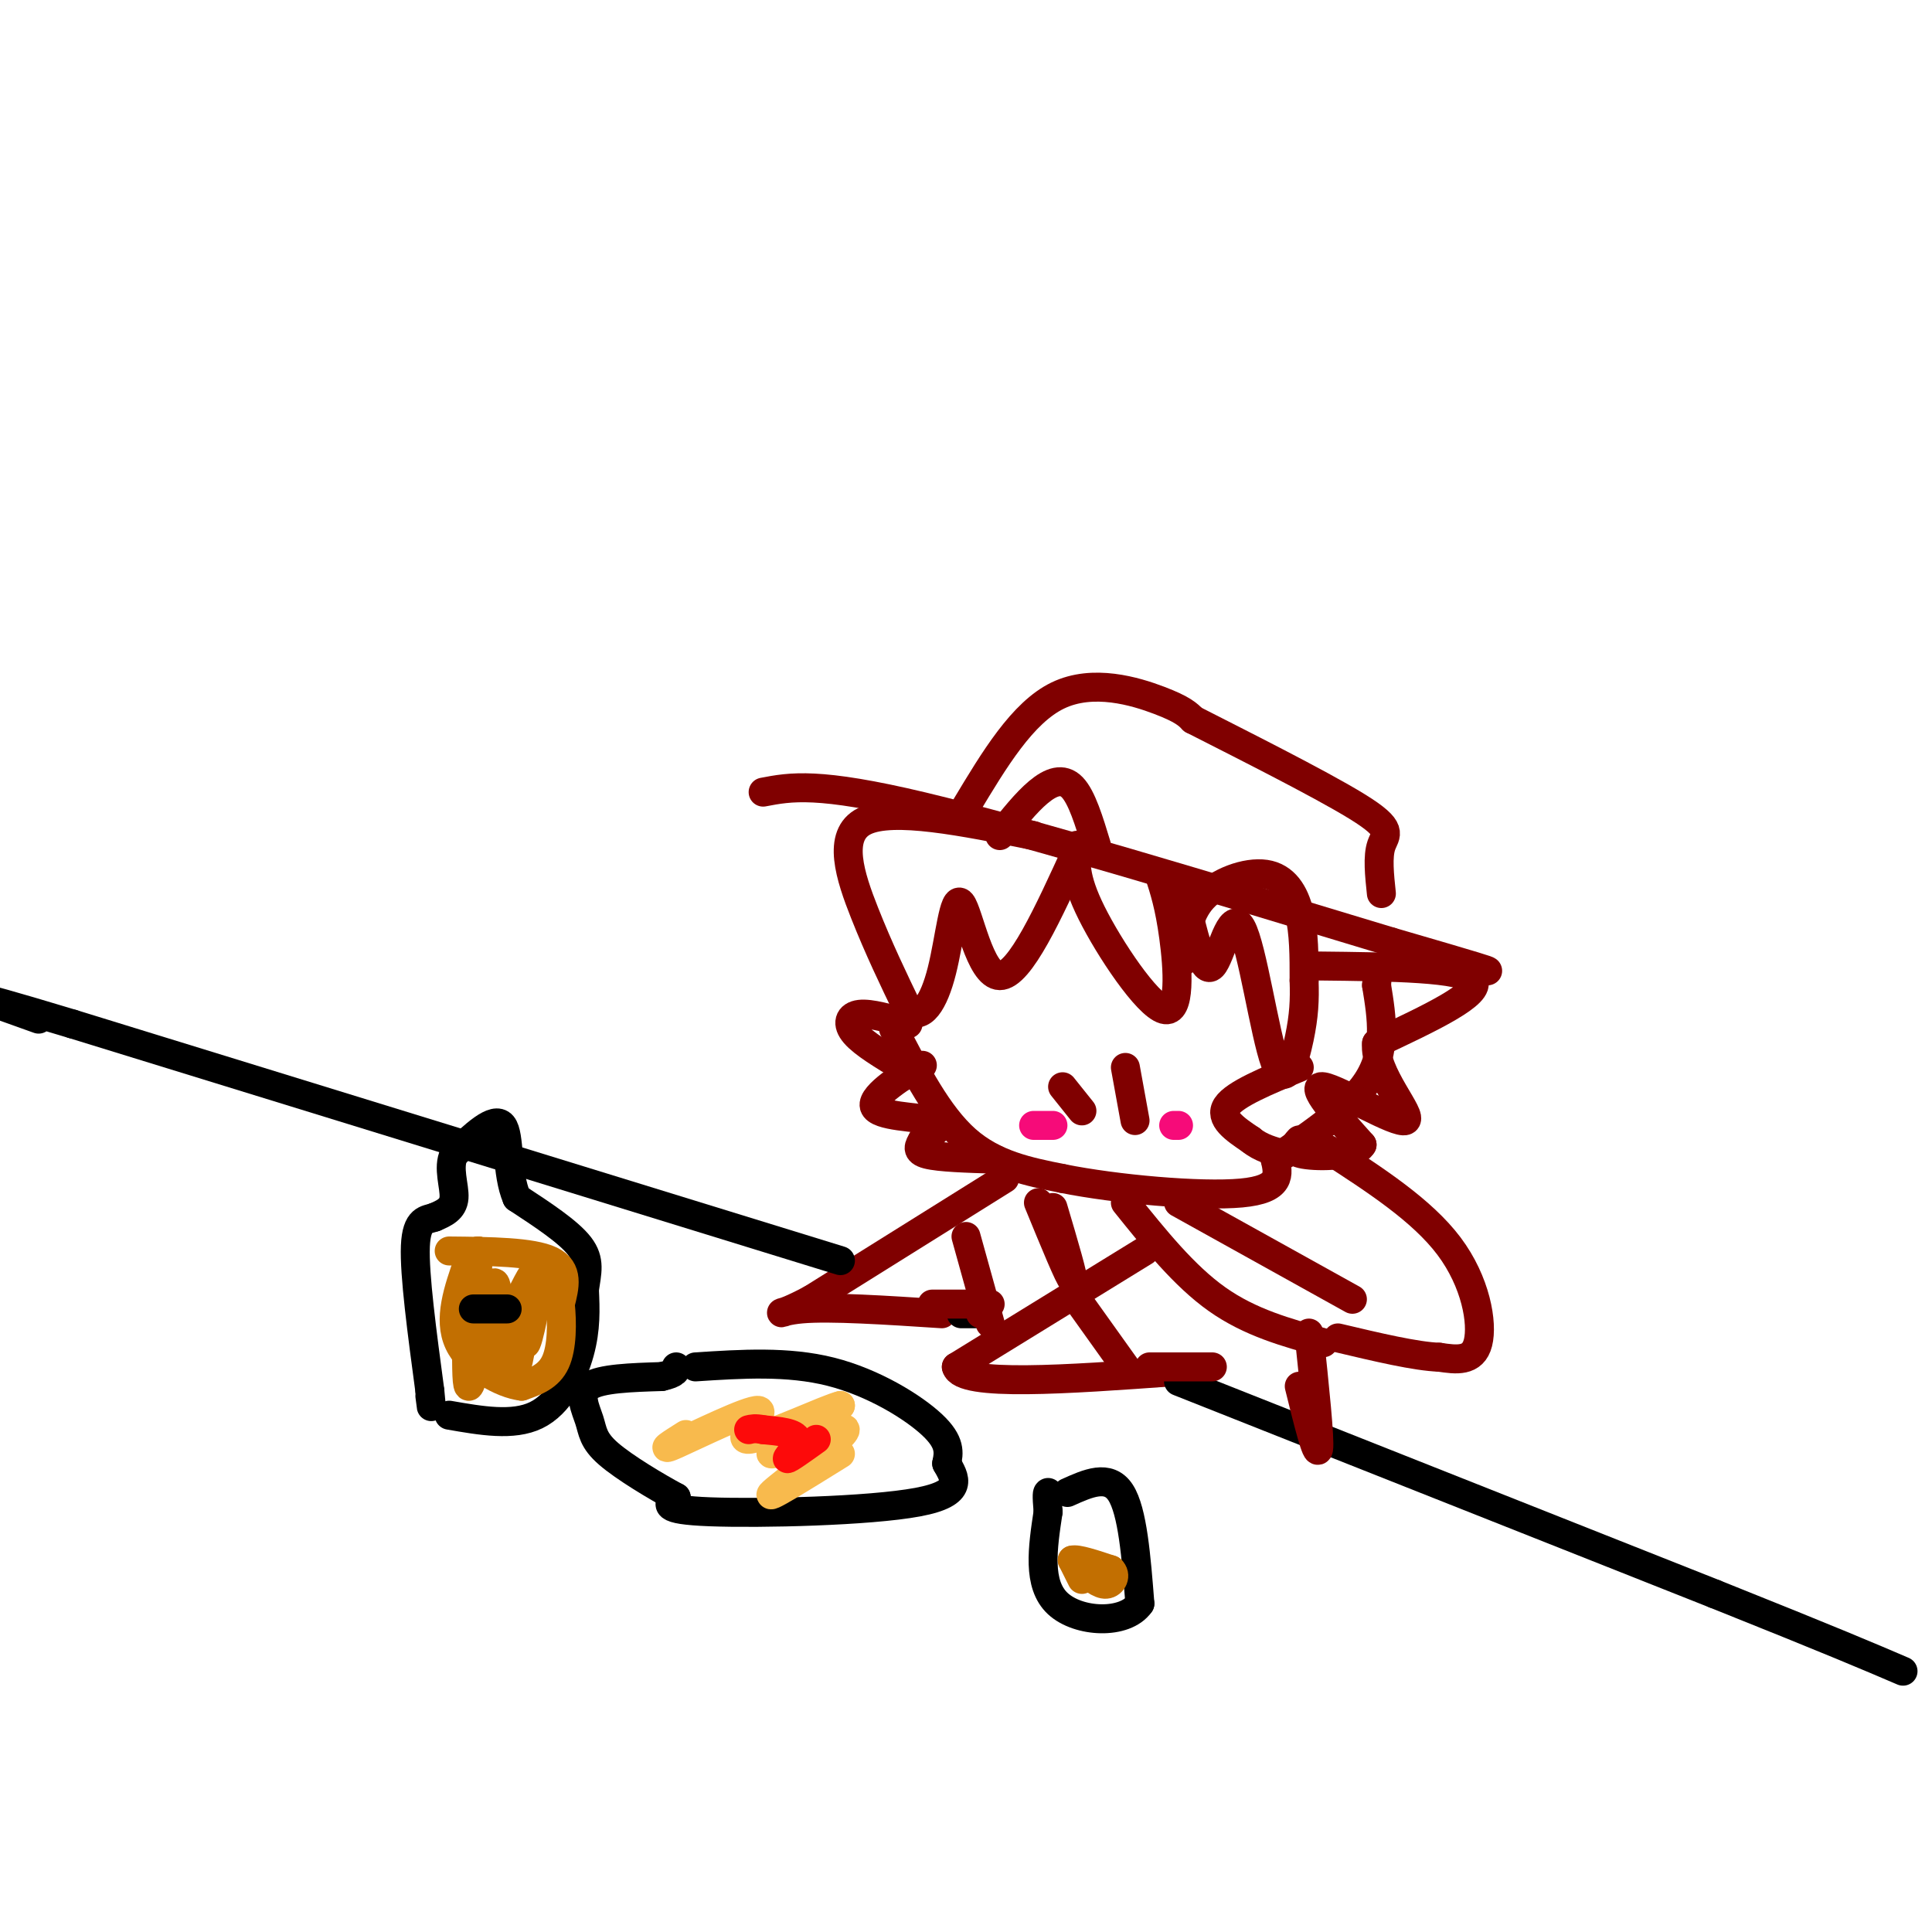 <svg viewBox='0 0 400 400' version='1.1' xmlns='http://www.w3.org/2000/svg' xmlns:xlink='http://www.w3.org/1999/xlink'><g fill='none' stroke='rgb(128,0,0)' stroke-width='6' stroke-linecap='round' stroke-linejoin='round'><path d='M158,164c5.667,-1.083 11.333,-2.167 33,3c21.667,5.167 59.333,16.583 97,28'/><path d='M288,195c19.500,5.667 19.750,5.833 20,6'/><path d='M200,167c5.844,-9.733 11.689,-19.467 19,-23c7.311,-3.533 16.089,-0.867 21,1c4.911,1.867 5.956,2.933 7,4'/><path d='M247,149c8.476,4.333 26.167,13.167 34,18c7.833,4.833 5.810,5.667 5,8c-0.810,2.333 -0.405,6.167 0,10'/><path d='M207,173c2.711,-3.422 5.422,-6.844 8,-9c2.578,-2.156 5.022,-3.044 7,-1c1.978,2.044 3.489,7.022 5,12'/><path d='M214,173c-14.578,-2.933 -29.156,-5.867 -35,-3c-5.844,2.867 -2.956,11.533 0,19c2.956,7.467 5.978,13.733 9,20'/><path d='M188,209c2.812,2.453 5.341,-1.415 7,-8c1.659,-6.585 2.447,-15.888 4,-14c1.553,1.888 3.872,14.968 8,15c4.128,0.032 10.064,-12.984 16,-26'/><path d='M223,175c-0.351,3.286 -0.702,6.571 3,14c3.702,7.429 11.458,19.000 15,20c3.542,1.000 2.869,-8.571 2,-15c-0.869,-6.429 -1.935,-9.714 -3,-13'/><path d='M245,199c0.423,-4.774 0.845,-9.548 4,-13c3.155,-3.452 9.042,-5.583 13,-5c3.958,0.583 5.988,3.881 7,8c1.012,4.119 1.006,9.060 1,14'/><path d='M270,203c0.139,4.082 -0.012,7.287 -1,12c-0.988,4.713 -2.811,10.933 -5,5c-2.189,-5.933 -4.743,-24.021 -7,-28c-2.257,-3.979 -4.216,6.149 -6,8c-1.784,1.851 -3.392,-4.574 -5,-11'/><path d='M246,189c-1.000,-2.500 -1.000,-3.250 -1,-4'/><path d='M185,213c4.583,8.917 9.167,17.833 15,23c5.833,5.167 12.917,6.583 20,8'/><path d='M220,244c11.022,2.222 28.578,3.778 37,3c8.422,-0.778 7.711,-3.889 7,-7'/><path d='M264,240c5.222,-3.756 14.778,-9.644 19,-16c4.222,-6.356 3.111,-13.178 2,-20'/><path d='M285,204c0.333,-3.833 0.167,-3.417 0,-3'/><path d='M224,230c0.000,0.000 -4.000,-5.000 -4,-5'/><path d='M235,232c0.000,0.000 -2.000,-11.000 -2,-11'/><path d='M273,200c15.000,0.167 30.000,0.333 32,3c2.000,2.667 -9.000,7.833 -20,13'/><path d='M285,216c-0.631,6.190 7.792,15.167 6,16c-1.792,0.833 -13.798,-6.476 -17,-7c-3.202,-0.524 2.399,5.738 8,12'/><path d='M282,237c-1.378,2.444 -8.822,2.556 -12,2c-3.178,-0.556 -2.089,-1.778 -1,-3'/><path d='M269,221c-6.667,2.750 -13.333,5.500 -15,8c-1.667,2.500 1.667,4.750 5,7'/><path d='M259,236c2.000,1.667 4.500,2.333 7,3'/><path d='M188,212c-3.889,-1.133 -7.778,-2.267 -10,-2c-2.222,0.267 -2.778,1.933 -1,4c1.778,2.067 5.889,4.533 10,7'/><path d='M187,221c2.970,0.633 5.394,-1.284 3,0c-2.394,1.284 -9.606,5.769 -9,8c0.606,2.231 9.030,2.209 12,3c2.970,0.791 0.485,2.396 -2,4'/><path d='M191,236c-0.711,1.244 -1.489,2.356 1,3c2.489,0.644 8.244,0.822 14,1'/><path d='M233,249c6.083,7.583 12.167,15.167 19,20c6.833,4.833 14.417,6.917 22,9'/><path d='M275,238c9.711,6.289 19.422,12.578 25,20c5.578,7.422 7.022,15.978 6,20c-1.022,4.022 -4.511,3.511 -8,3'/><path d='M298,281c-4.833,-0.167 -12.917,-2.083 -21,-4'/><path d='M244,249c0.000,0.000 36.000,20.000 36,20'/><path d='M237,259c0.000,0.000 -39.000,24.000 -39,24'/><path d='M198,283c1.000,4.167 23.000,2.583 45,1'/><path d='M243,284c7.667,0.167 4.333,0.083 1,0'/><path d='M208,244c0.000,0.000 -40.000,25.000 -40,25'/><path d='M168,269c-7.956,4.289 -7.844,2.511 -2,2c5.844,-0.511 17.422,0.244 29,1'/></g>
<g fill='none' stroke='rgb(0,0,0)' stroke-width='6' stroke-linecap='round' stroke-linejoin='round'><path d='M199,272c0.000,0.000 4.000,0.000 4,0'/><path d='M244,286c0.000,0.000 111.000,44.000 111,44'/><path d='M355,330c25.000,10.000 32.000,13.000 39,16'/><path d='M174,261c0.000,0.000 -159.000,-49.000 -159,-49'/><path d='M15,212c-27.667,-8.333 -17.333,-4.667 -7,-1'/></g>
<g fill='none' stroke='rgb(128,0,0)' stroke-width='6' stroke-linecap='round' stroke-linejoin='round'><path d='M223,269c0.000,0.000 10.000,14.000 10,14'/><path d='M238,283c0.000,0.000 13.000,0.000 13,0'/><path d='M193,270c0.000,0.000 11.000,0.000 11,0'/><path d='M200,256c0.000,0.000 5.000,18.000 5,18'/><path d='M203,272c0.000,0.000 2.000,-2.000 2,-2'/><path d='M215,249c3.250,7.917 6.500,15.833 7,16c0.500,0.167 -1.750,-7.417 -4,-15'/><path d='M269,287c1.833,7.417 3.667,14.833 4,13c0.333,-1.833 -0.833,-12.917 -2,-24'/></g>
<g fill='none' stroke='rgb(0,0,0)' stroke-width='6' stroke-linecap='round' stroke-linejoin='round'><path d='M144,283c9.556,-0.622 19.111,-1.244 28,1c8.889,2.244 17.111,7.356 21,11c3.889,3.644 3.444,5.822 3,8'/><path d='M196,303c1.583,2.893 4.042,6.125 -6,8c-10.042,1.875 -32.583,2.393 -43,2c-10.417,-0.393 -8.708,-1.696 -7,-3'/><path d='M140,310c-4.059,-2.183 -10.707,-6.142 -14,-9c-3.293,-2.858 -3.233,-4.616 -4,-7c-0.767,-2.384 -2.362,-5.396 0,-7c2.362,-1.604 8.681,-1.802 15,-2'/><path d='M137,285c3.000,-0.667 3.000,-1.333 3,-2'/></g>
<g fill='none' stroke='rgb(248,186,77)' stroke-width='6' stroke-linecap='round' stroke-linejoin='round'><path d='M174,301c-8.143,5.060 -16.286,10.119 -14,8c2.286,-2.119 15.000,-11.417 15,-13c0.000,-1.583 -12.714,4.548 -15,5c-2.286,0.452 5.857,-4.774 14,-10'/><path d='M174,291c-2.536,0.520 -15.876,6.820 -19,7c-3.124,0.180 3.967,-5.759 2,-6c-1.967,-0.241 -12.990,5.217 -17,7c-4.010,1.783 -1.005,-0.108 2,-2'/></g>
<g fill='none' stroke='rgb(253,10,10)' stroke-width='6' stroke-linecap='round' stroke-linejoin='round'><path d='M169,298c-2.911,2.089 -5.822,4.178 -6,4c-0.178,-0.178 2.378,-2.622 2,-4c-0.378,-1.378 -3.689,-1.689 -7,-2'/><path d='M158,296c-1.667,-0.333 -2.333,-0.167 -3,0'/></g>
<g fill='none' stroke='rgb(0,0,0)' stroke-width='6' stroke-linecap='round' stroke-linejoin='round'><path d='M221,309c4.250,-1.917 8.500,-3.833 11,0c2.500,3.833 3.250,13.417 4,23'/><path d='M236,332c-3.067,4.422 -12.733,3.978 -17,0c-4.267,-3.978 -3.133,-11.489 -2,-19'/><path d='M217,313c-0.333,-3.833 -0.167,-3.917 0,-4'/><path d='M93,293c6.622,1.156 13.244,2.311 18,0c4.756,-2.311 7.644,-8.089 9,-13c1.356,-4.911 1.178,-8.956 1,-13'/><path d='M121,267c0.511,-3.578 1.289,-6.022 -1,-9c-2.289,-2.978 -7.644,-6.489 -13,-10'/><path d='M107,248c-2.244,-5.156 -1.356,-13.044 -3,-15c-1.644,-1.956 -5.822,2.022 -10,6'/><path d='M94,239c-1.378,2.756 0.178,6.644 0,9c-0.178,2.356 -2.089,3.178 -4,4'/><path d='M90,252c-1.644,0.622 -3.756,0.178 -4,6c-0.244,5.822 1.378,17.911 3,30'/><path d='M89,288c0.500,5.167 0.250,3.083 0,1'/></g>
<g fill='none' stroke='rgb(194,111,1)' stroke-width='6' stroke-linecap='round' stroke-linejoin='round'><path d='M224,327c0.000,0.000 -2.000,-4.000 -2,-4'/><path d='M222,323c1.000,-0.333 4.500,0.833 8,2'/><path d='M230,325c1.244,1.111 0.356,2.889 -1,3c-1.356,0.111 -3.178,-1.444 -5,-3'/><path d='M93,259c8.583,0.083 17.167,0.167 21,2c3.833,1.833 2.917,5.417 2,9'/><path d='M116,270c0.400,3.844 0.400,8.956 -1,12c-1.400,3.044 -4.200,4.022 -7,5'/><path d='M108,287c-4.067,-0.467 -10.733,-4.133 -13,-9c-2.267,-4.867 -0.133,-10.933 2,-17'/><path d='M97,261c0.027,4.777 -0.904,25.219 0,26c0.904,0.781 3.644,-18.100 5,-21c1.356,-2.900 1.326,10.181 2,16c0.674,5.819 2.050,4.377 3,1c0.950,-3.377 1.475,-8.688 2,-14'/><path d='M109,269c0.035,1.120 -0.877,10.919 0,9c0.877,-1.919 3.544,-15.555 2,-15c-1.544,0.555 -7.298,15.301 -10,17c-2.702,1.699 -2.351,-9.651 -2,-21'/><path d='M99,259c-0.500,-0.333 -0.750,9.333 -1,19'/></g>
<g fill='none' stroke='rgb(0,0,0)' stroke-width='6' stroke-linecap='round' stroke-linejoin='round'><path d='M98,271c0.000,0.000 7.000,0.000 7,0'/></g>
<g fill='none' stroke='rgb(246,11,121)' stroke-width='6' stroke-linecap='round' stroke-linejoin='round'><path d='M243,233c0.000,0.000 1.000,0.000 1,0'/><path d='M218,233c0.000,0.000 -4.000,0.000 -4,0'/></g>
</svg>